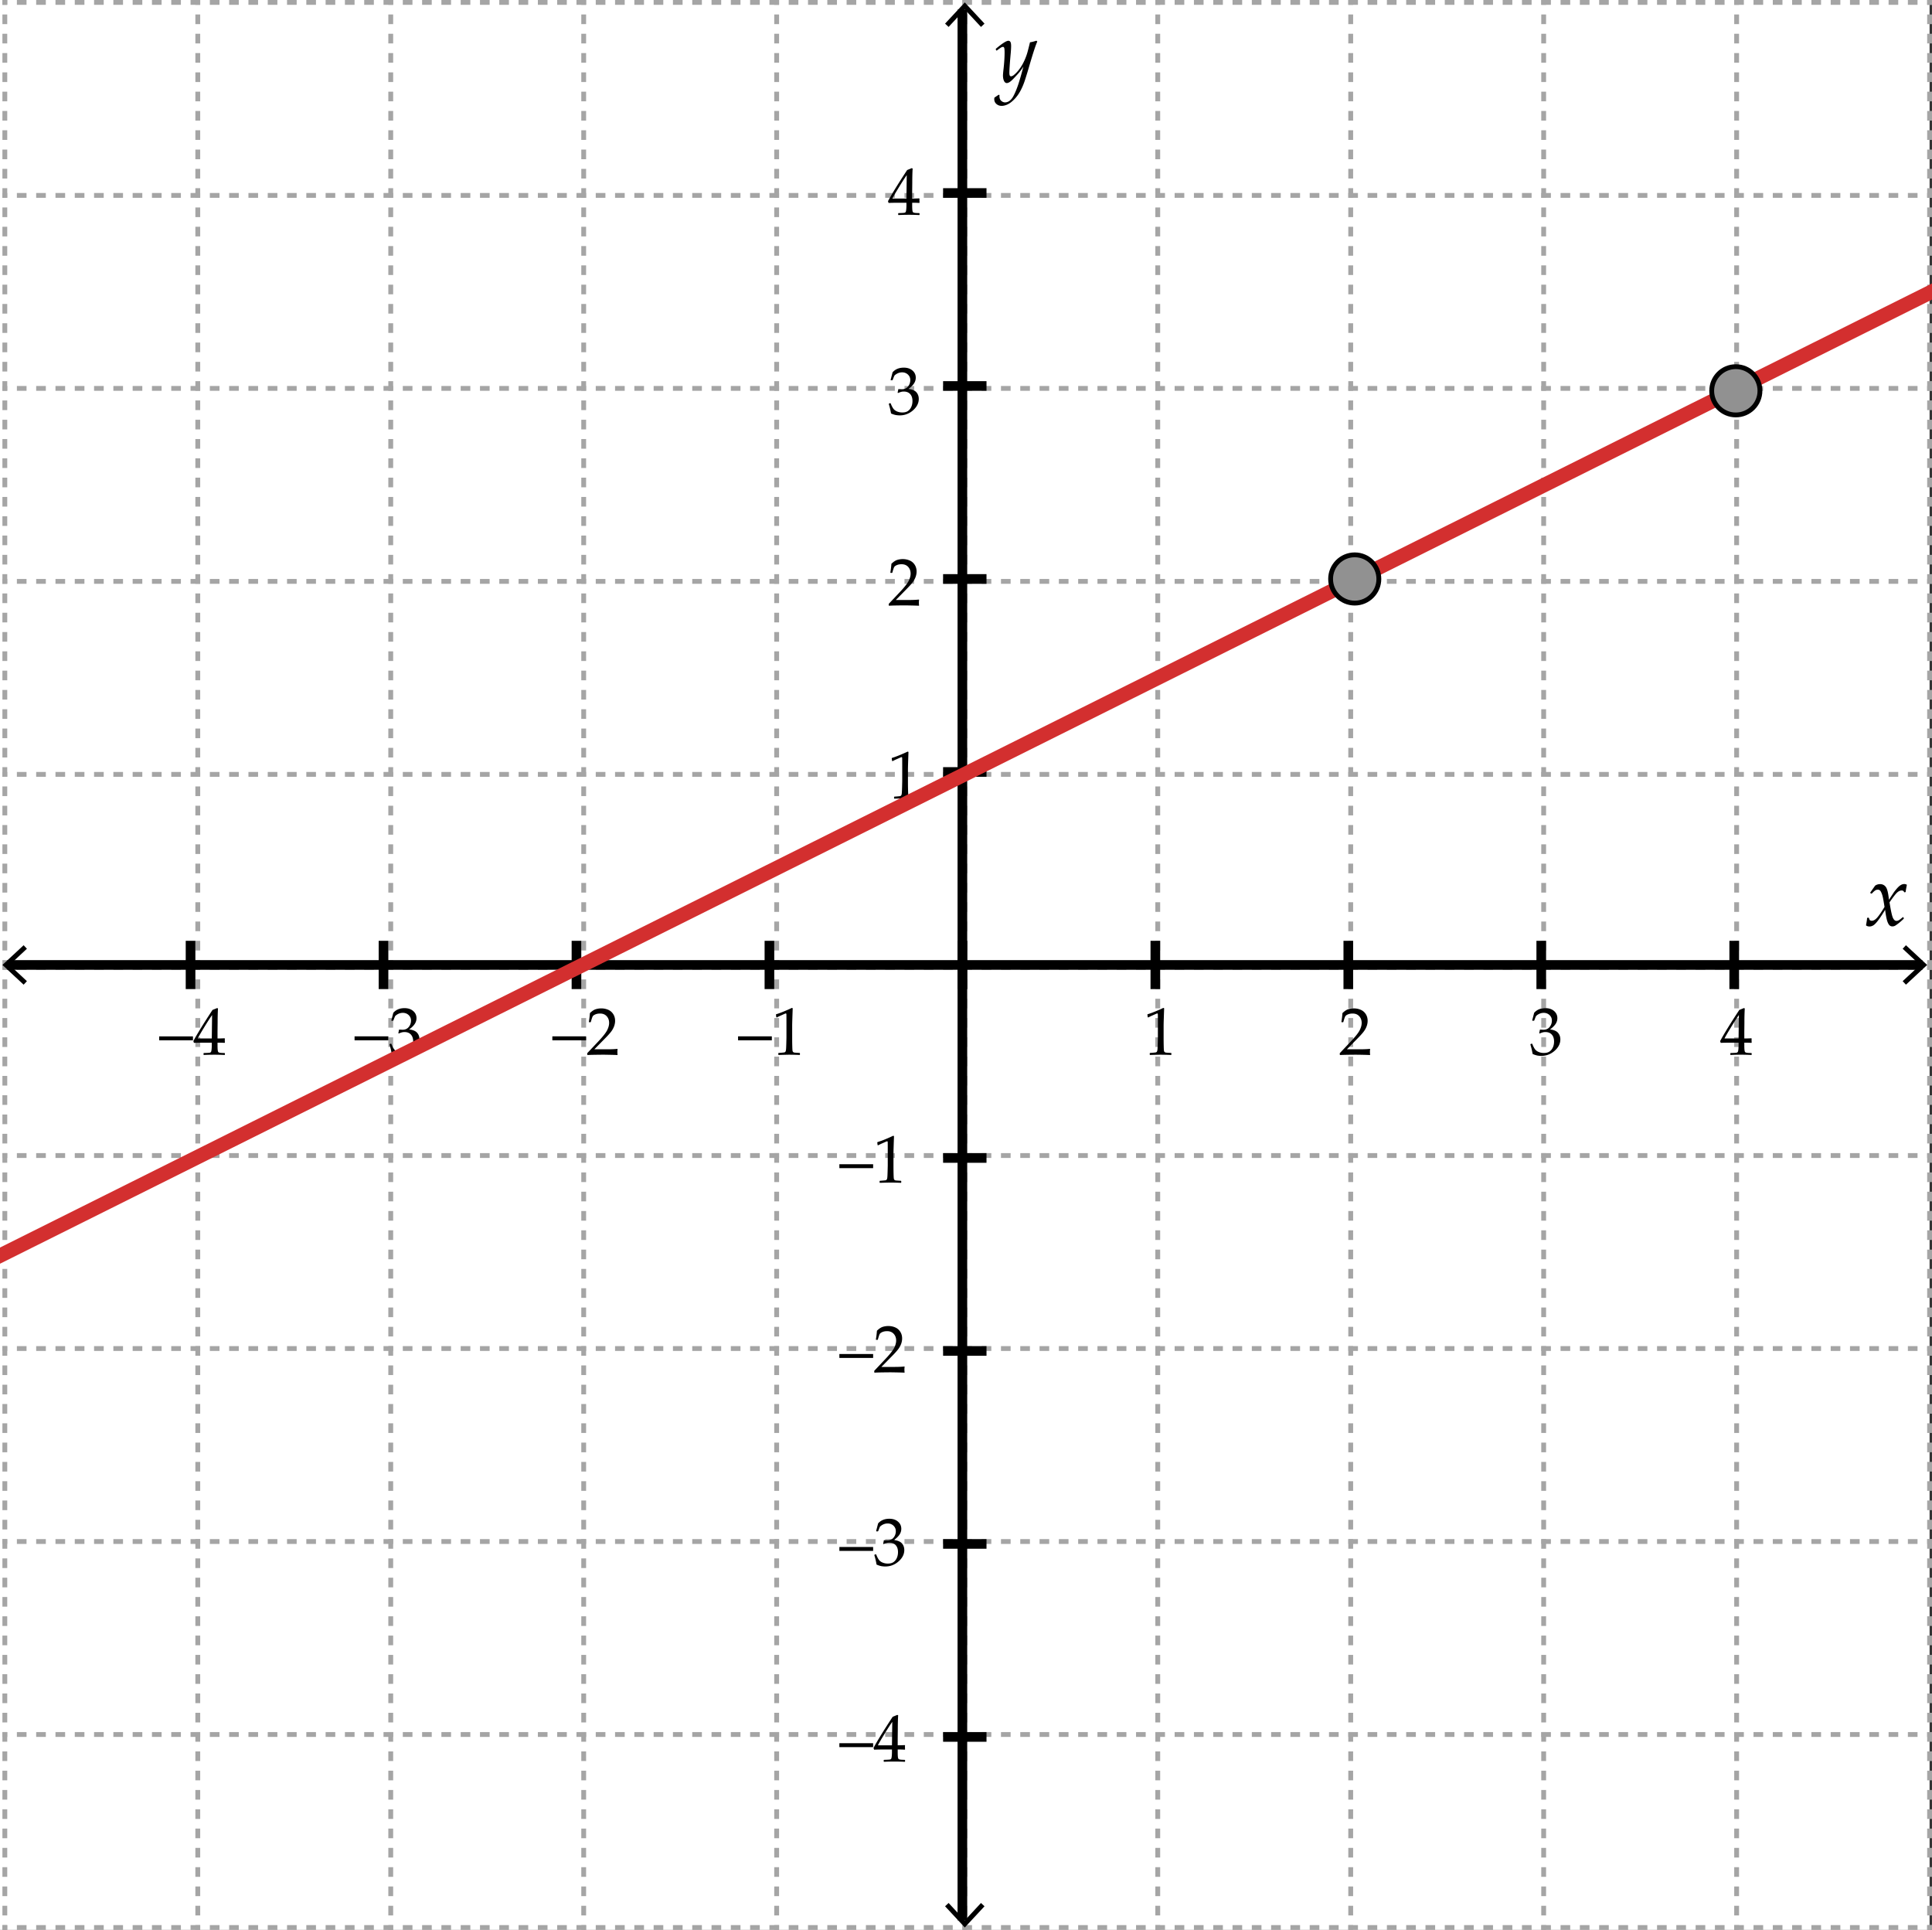 <svg xmlns="http://www.w3.org/2000/svg" width="400.5" height="400" viewBox="0 0 400.5 400"><rect x="0" y="0" width="400.5" height="400" fill="#333333" stroke="none"/><path fill="#FFF" d="M0 .001h400v400H0z"/><g fill="none" stroke="#A5A5A5" stroke-miterlimit="10"><path d="M400.5 399.5h-1"/><path stroke-dasharray="2,2" d="M397.5 399.5H2.5"/><path d="M1.5 399.5h-1"/></g><g fill="none" stroke="#A5A5A5" stroke-miterlimit="10"><path d="M400.5 359.5h-1"/><path stroke-dasharray="2,2" d="M397.5 359.5H2.5"/><path d="M1.5 359.5h-1"/></g><g fill="none" stroke="#A5A5A5" stroke-miterlimit="10"><path d="M400.5 319.5h-1"/><path stroke-dasharray="2,2" d="M397.5 319.5H2.5"/><path d="M1.5 319.5h-1"/></g><g fill="none" stroke="#A5A5A5" stroke-miterlimit="10"><path d="M400.5 279.5h-1"/><path stroke-dasharray="2,2" d="M397.5 279.5H2.5"/><path d="M1.5 279.5h-1"/></g><g fill="none" stroke="#A5A5A5" stroke-miterlimit="10"><path d="M400.5 239.5h-1"/><path stroke-dasharray="2,2" d="M397.5 239.5H2.5"/><path d="M1.5 239.5h-1"/></g><g fill="none" stroke="#A5A5A5" stroke-miterlimit="10"><path d="M400.5 200.5h-1"/><path stroke-dasharray="2,2" d="M397.5 200.5H2.5"/><path d="M1.5 200.5h-1"/></g><g fill="none" stroke="#A5A5A5" stroke-miterlimit="10"><path d="M400.5 160.5h-1"/><path stroke-dasharray="2,2" d="M397.5 160.5H2.5"/><path d="M1.5 160.5h-1"/></g><g fill="none" stroke="#A5A5A5" stroke-miterlimit="10"><path d="M400.5 120.5h-1"/><path stroke-dasharray="2,2" d="M397.5 120.5H2.5"/><path d="M1.5 120.5h-1"/></g><g fill="none" stroke="#A5A5A5" stroke-miterlimit="10"><path d="M400.5 80.5h-1"/><path stroke-dasharray="2,2" d="M397.5 80.5H2.5"/><path d="M1.5 80.5h-1"/></g><g fill="none" stroke="#A5A5A5" stroke-miterlimit="10"><path d="M400.5 40.5h-1"/><path stroke-dasharray="2,2" d="M397.5 40.5H2.5"/><path d="M1.5 40.5h-1"/></g><g fill="none" stroke="#A5A5A5" stroke-miterlimit="10"><path d="M400.5.5h-1"/><path stroke-dasharray="2,2" d="M397.5.5H2.5"/><path d="M1.5.5h-1"/></g><g fill="none" stroke="#A5A5A5" stroke-miterlimit="10"><path d="M400 0v1"/><path stroke-dasharray="2,2" d="M400 3v395"/><path d="M400 399v1"/></g><g fill="none" stroke="#A5A5A5" stroke-miterlimit="10"><path d="M360 0v1"/><path stroke-dasharray="2,2" d="M360 3v395"/><path d="M360 399v1"/></g><g fill="none" stroke="#A5A5A5" stroke-miterlimit="10"><path d="M320 0v1"/><path stroke-dasharray="2,2" d="M320 3v395"/><path d="M320 399v1"/></g><g fill="none" stroke="#A5A5A5" stroke-miterlimit="10"><path d="M280 0v1"/><path stroke-dasharray="2,2" d="M280 3v395"/><path d="M280 399v1"/></g><g fill="none" stroke="#A5A5A5" stroke-miterlimit="10"><path d="M240 0v1"/><path stroke-dasharray="2,2" d="M240 3v395"/><path d="M240 399v1"/></g><g fill="none" stroke="#A5A5A5" stroke-miterlimit="10"><path d="M200 0v1"/><path stroke-dasharray="2,2" d="M200 3v395"/><path d="M200 399v1"/></g><g fill="none" stroke="#A5A5A5" stroke-miterlimit="10"><path d="M161 0v1"/><path stroke-dasharray="2,2" d="M161 3v395"/><path d="M161 399v1"/></g><g fill="none" stroke="#A5A5A5" stroke-miterlimit="10"><path d="M121 0v1"/><path stroke-dasharray="2,2" d="M121 3v395"/><path d="M121 399v1"/></g><g fill="none" stroke="#A5A5A5" stroke-miterlimit="10"><path d="M81 0v1"/><path stroke-dasharray="2,2" d="M81 3v395"/><path d="M81 399v1"/></g><g fill="none" stroke="#A5A5A5" stroke-miterlimit="10"><path d="M41 0v1"/><path stroke-dasharray="2,2" d="M41 3v395"/><path d="M41 399v1"/></g><g fill="none" stroke="#A5A5A5" stroke-miterlimit="10"><path d="M1 0v1"/><path stroke-dasharray="2,2" d="M1 3v395"/><path d="M1 399v1"/></g><path fill="none" stroke="#000" stroke-width="2" stroke-miterlimit="10" d="M199.5 2v396"/><path d="M195.91 4.899l.732.682 3.357-3.612 3.357 3.612.732-.682-4.089-4.398zm0 390.203l.732-.682 3.357 3.612 3.357-3.612.732.682-4.089 4.398z"/><path d="M359.5 205v-10m-40 10v-10m-40 10v-10m-40 10v-10m-40 10v-10m-40 10v-10m-40 10v-10m-40 10v-10m-40 10v-10m156 165h9m-9-40h9m-9-40h9m-9-40h9m-9-40h9m-9-40h9m-9-40h9m-9-40h9m-9-40h9m194 160H1.5" fill="none" stroke="#000" stroke-width="2" stroke-miterlimit="10"/><path d="M395.101 195.911l-.682.733 3.612 3.356-3.612 3.357.682.733L399.5 200zm-390.204 0l.683.733L1.968 200l3.612 3.357-.683.733L.5 200zm180.148-38.158l-.123-.041-.068-.561.068-.068c.456-.132 1.032-.344 1.729-.636s1.196-.515 1.497-.67l.178.068c-.073 1.996-.109 3.195-.109 3.596v2.536c0 .625.007 1.211.021 1.76s.034.873.062.971.074.174.14.229c.066.055.159.09.277.106s.472.04 1.06.072l.048.055v.308l-.048.055a65.634 65.634 0 0 0-2.112-.055c-.31 0-1.068.018-2.276.055l-.048-.055v-.308l.055-.055c.684-.05 1.074-.086 1.172-.109a.434.434 0 0 0 .227-.12c.052-.057.094-.165.126-.325s.058-.631.079-1.415l.03-1.203v-2.693c0-1.322-.003-2.04-.011-2.153-.006-.114-.046-.171-.119-.171-.019 0-.043.004-.075.014s-.132.05-.301.123l-.677.301a9.495 9.495 0 0 0-.802.389zm52.999 53.125l-.123-.041-.068-.561.068-.068c.457-.132 1.033-.344 1.73-.636s1.195-.515 1.496-.67l.178.068c-.072 1.996-.109 3.195-.109 3.596v2.536c0 .625.008 1.21.021 1.76s.033.872.061.971.074.175.141.229.158.09.277.105c.117.016.471.04 1.059.072l.049.055v.307l-.049.055a68.763 68.763 0 0 0-2.111-.055c-.311 0-1.068.019-2.277.055l-.047-.055v-.307l.055-.055c.684-.051 1.074-.087 1.172-.109a.438.438 0 0 0 .227-.12c.051-.058.094-.165.125-.325.033-.159.059-.631.08-1.414.02-.784.029-1.186.029-1.204v-2.693c0-1.322-.002-2.04-.01-2.153-.006-.114-.047-.171-.119-.171a.262.262 0 0 0-.076.014c-.031.009-.131.05-.301.123l-.676.301c-.284.123-.55.253-.802.39zm39.77 7.792l-.082-.068v-.314l2.289-2.426c.943-.998 1.555-1.771 1.832-2.317.279-.547.418-1.057.418-1.531 0-.556-.17-1.019-.506-1.388-.338-.369-.793-.554-1.367-.554-.369 0-.691.057-.965.171s-.457.242-.549.383c-.094.141-.23.538-.408 1.189l-.061.055h-.281l-.068-.062c.105-.615.178-1.224.219-1.825.43-.419.828-.687 1.201-.803.371-.116.76-.174 1.164-.174.484 0 .945.091 1.389.273.441.182.797.478 1.066.885.268.408.402.881.402 1.418 0 .401-.078.803-.234 1.207-.158.403-.389.793-.691 1.169s-.717.826-1.24 1.35l-2.133 2.173h2.699c.83 0 1.52-.029 2.072-.088l.047.055a3.65 3.65 0 0 0-.041.607c0 .229.014.408.041.541l-.047.074a49.525 49.525 0 0 0-1.512-.047 82.559 82.559 0 0 0-1.346-.021c-.443 0-1.037.006-1.785.018-.746.011-1.255.028-1.523.05zm39.896-.224a14.754 14.754 0 0 0-.459-1.941l.035-.104.252-.096.096.049c.16.419.33.766.514 1.039.182.273.443.482.785.629a2.79 2.79 0 0 0 1.107.219c.502 0 .9-.105 1.193-.314.295-.21.521-.495.68-.855.16-.359.24-.766.24-1.216 0-.606-.158-1.083-.475-1.429-.318-.346-.756-.52-1.316-.52-.191 0-.363.018-.514.055s-.383.119-.697.246l-.074-.068.15-.745c.369.023.615.034.738.034.533 0 .955-.189 1.268-.567s.469-.825.469-1.34c0-.451-.164-.83-.488-1.135-.326-.305-.729-.458-1.207-.458-.314 0-.611.064-.893.191a2.33 2.33 0 0 0-.693.465c-.078.155-.201.46-.369.916l-.068.062h-.309l-.055-.062.41-1.586c.57-.643 1.342-.964 2.318-.964.742 0 1.344.197 1.801.591.459.394.688.89.688 1.487 0 .456-.135.874-.404 1.254-.268.38-.643.739-1.121 1.077.789.096 1.344.332 1.666.708.32.376.48.831.48 1.364 0 .875-.396 1.662-1.189 2.362s-1.709 1.05-2.748 1.05c-.309 0-.6-.027-.867-.079a4.66 4.66 0 0 1-.944-.319zm41.038.211l-.055-.055v-.293l.055-.055c.676-.019 1.074-.039 1.201-.063a.432.432 0 0 0 .275-.143c.061-.073.104-.251.135-.533.029-.283.043-.584.043-.902v-.506h-1.496c-.871 0-1.607.014-2.209.041l-.115-.37c.793-1.486 2.117-3.637 3.971-6.453l.965-.39.17.082a46.83 46.83 0 0 0-.074 2.878l-.021 1.928v1.415a25.603 25.603 0 0 0 1.457-.041l.061.068c-.008.173-.014.298-.014.376.006.15.012.298.021.444l-.068.063a18.863 18.863 0 0 0-1.107-.041h-.35v.457c0 .511.014.873.041 1.088.027.214.07.352.131.413.059.062.178.106.359.137.18.03.49.047.932.052l.063.055v.293l-.055.055a42.06 42.06 0 0 0-4.316 0zm-1.264-3.418h2.918l.063-4.86a50.19 50.19 0 0 0-1.654 2.57c-.667 1.09-1.108 1.853-1.327 2.29zm-173.171-89.693l-.082-.068v-.314l2.29-2.427c.943-.998 1.554-1.771 1.832-2.317s.417-1.057.417-1.531c0-.556-.169-1.019-.506-1.388s-.793-.554-1.367-.554c-.369 0-.69.057-.964.171s-.457.242-.55.383c-.094.141-.229.538-.407 1.189l-.062.055h-.28l-.068-.062c.104-.615.178-1.224.219-1.825.429-.419.828-.687 1.2-.803.371-.116.76-.174 1.165-.174.483 0 .945.091 1.388.273s.798.478 1.066.885.403.881.403 1.418c0 .401-.079.803-.235 1.207a4.459 4.459 0 0 1-.691 1.169c-.303.376-.716.826-1.24 1.35l-2.133 2.174h2.7c.829 0 1.52-.03 2.071-.089l.048.055a3.672 3.672 0 0 0-.041.608c0 .228.014.408.041.54l-.048.075c-.328-.018-.832-.034-1.511-.048s-1.128-.021-1.347-.021c-.442 0-1.037.006-1.784.017s-1.255.029-1.524.052zm.397-39.852a14.93 14.93 0 0 0-.458-1.941l.034-.103.253-.096.096.048c.159.419.33.766.513 1.039s.444.483.786.629.711.219 1.107.219c.501 0 .899-.105 1.192-.314.295-.209.521-.495.681-.854s.239-.766.239-1.217c0-.606-.158-1.083-.475-1.429-.317-.346-.756-.52-1.316-.52-.191 0-.362.018-.513.055s-.383.119-.697.246l-.075-.068.15-.745c.369.023.615.034.738.034.533 0 .956-.189 1.268-.567.313-.378.469-.825.469-1.34 0-.451-.163-.83-.488-1.135-.326-.305-.729-.458-1.207-.458-.314 0-.611.064-.893.191a2.342 2.342 0 0 0-.693.465c-.077.155-.2.46-.369.916l-.068.062h-.308l-.055-.062.41-1.586c.569-.643 1.342-.964 2.317-.964.743 0 1.344.197 1.801.591.459.394.688.89.688 1.487 0 .456-.135.874-.403 1.254s-.643.739-1.121 1.077c.788.096 1.343.332 1.665.708.32.376.481.831.481 1.364 0 .875-.396 1.662-1.189 2.362s-1.709 1.049-2.748 1.049c-.31 0-.6-.026-.868-.079s-.584-.158-.944-.318zm1.538-41.121l-.055-.055v-.294l.055-.055c.675-.018 1.074-.039 1.2-.062.125-.023.217-.071.276-.144s.104-.25.134-.533c.029-.283.044-.583.044-.902v-.506h-1.497c-.87 0-1.606.014-2.208.041l-.116-.369c.793-1.486 2.117-3.637 3.972-6.453l.964-.39.171.082c-.05.775-.075 1.734-.075 2.878l-.021 1.928v1.415a25.561 25.561 0 0 0 1.456-.041l.062.068a8.334 8.334 0 0 0-.014.376c.005.15.012.298.021.444l-.068.062a18.803 18.803 0 0 0-1.107-.041h-.349v.458c0 .51.014.873.041 1.087s.07.352.13.414.179.107.359.137c.18.03.49.047.933.051l.062.055v.294l-.055.055a44.968 44.968 0 0 0-2.017-.055c-.885.001-1.65.019-2.298.055zm-1.265-3.418h2.919l.062-4.86c-.438.625-.989 1.481-1.654 2.57s-1.108 1.853-1.327 2.29zm-10.984 200.961v-.814h7v.814h-7zm8.046-4.739l-.123-.041-.068-.561.068-.068a16.644 16.644 0 0 0 1.729-.635 24.76 24.76 0 0 0 1.497-.67l.178.068c-.073 1.996-.109 3.193-.109 3.596v2.535c0 .625.007 1.211.021 1.76.014.551.034.873.062.971.027.1.074.176.14.23.066.055.159.09.277.105s.472.039 1.06.072l.048.055v.307l-.048.055a72.301 72.301 0 0 0-2.112-.055c-.31 0-1.068.02-2.276.055l-.048-.055v-.307l.055-.055c.684-.051 1.074-.088 1.172-.109a.428.428 0 0 0 .227-.121c.052-.057.094-.164.126-.324.032-.158.058-.631.079-1.414l.03-1.203v-2.693c0-1.322-.003-2.039-.011-2.154-.006-.113-.046-.17-.119-.17a.257.257 0 0 0-.075.014 3.337 3.337 0 0 0-.301.123l-.677.301c-.284.123-.551.252-.802.388zm-8.046 44.071v-.813h7v.813h-7zm7.314 3.056l-.082-.068v-.314l2.29-2.428c.943-.998 1.554-1.77 1.832-2.316s.417-1.059.417-1.531c0-.557-.169-1.02-.506-1.389s-.793-.553-1.367-.553c-.369 0-.69.057-.964.17-.273.115-.457.242-.55.383-.094.143-.229.539-.407 1.189l-.062.055h-.28l-.068-.061c.104-.615.178-1.225.219-1.826.429-.418.828-.686 1.2-.803.371-.115.76-.174 1.165-.174.483 0 .945.09 1.388.273.442.182.798.477 1.066.885s.403.881.403 1.418c0 .402-.079.805-.235 1.207a4.464 4.464 0 0 1-.691 1.17 18.28 18.28 0 0 1-1.24 1.35l-2.133 2.174h2.7c.829 0 1.52-.029 2.071-.09l.048.055a3.676 3.676 0 0 0-.041.609c0 .227.014.408.041.539l-.048.076c-.328-.02-.832-.035-1.511-.049s-1.128-.02-1.347-.02c-.442 0-1.037.006-1.784.018-.746.01-1.255.028-1.524.051zm-7.314 36.944v-.813h7v.813h-7zm7.711 2.83a15.007 15.007 0 0 0-.458-1.941l.034-.102.253-.096.096.047c.159.42.33.766.513 1.039s.444.484.786.629a2.79 2.79 0 0 0 1.107.219c.501 0 .899-.104 1.192-.314.295-.209.521-.494.681-.854.159-.361.239-.766.239-1.217 0-.607-.158-1.082-.475-1.43-.317-.346-.756-.52-1.316-.52-.191 0-.362.02-.513.055-.15.037-.383.119-.697.246l-.075-.068.15-.744c.369.021.615.033.738.033.533 0 .956-.189 1.268-.566a2.04 2.04 0 0 0 .469-1.34c0-.451-.163-.83-.488-1.135-.326-.307-.729-.459-1.207-.459-.314 0-.611.064-.893.191a2.381 2.381 0 0 0-.693.465c-.077.156-.2.461-.369.916l-.068.063h-.308l-.055-.063.41-1.586c.569-.643 1.342-.963 2.317-.963.743 0 1.344.197 1.801.592.459.393.688.889.688 1.486 0 .455-.135.873-.403 1.254s-.643.74-1.121 1.076c.788.096 1.343.332 1.665.709.32.375.481.83.481 1.363 0 .875-.396 1.662-1.189 2.361s-1.709 1.049-2.748 1.049c-.31 0-.6-.025-.868-.078s-.584-.157-.944-.317zm-7.711 37.838v-.814h7v.814h-7zm9.249 3.041l-.055-.055v-.293l.055-.055c.675-.02 1.074-.039 1.2-.063a.432.432 0 0 0 .276-.143c.06-.074.104-.252.134-.533.029-.283.044-.584.044-.902v-.506h-1.497c-.87 0-1.606.014-2.208.041l-.116-.369c.793-1.486 2.117-3.637 3.972-6.453l.964-.391.171.082c-.05.775-.075 1.734-.075 2.879l-.021 1.928v1.414a25.561 25.561 0 0 0 1.456-.041l.062.068a8.416 8.416 0 0 0-.014.377c.005.15.012.299.021.443l-.068.063a18.803 18.803 0 0 0-1.107-.041h-.349v.457c0 .512.014.873.041 1.088.027.213.07.352.13.412.06.063.179.107.359.137.18.031.49.047.933.053l.062.055v.293l-.055.055a48.19 48.19 0 0 0-2.017-.055c-.885 0-1.65.02-2.298.055zm-1.265-3.418h2.919l.062-4.859c-.438.623-.989 1.48-1.654 2.57-.665 1.088-1.108 1.851-1.327 2.289zm-28.984-146.124v-.813h7v.813h-7zm8.046-4.737l-.123-.041-.068-.561.068-.068c.456-.132 1.032-.344 1.729-.636s1.196-.515 1.497-.67l.178.068c-.073 1.996-.109 3.194-.109 3.596v2.536c0 .624.007 1.21.021 1.759.014.551.034.873.062.971.027.1.074.176.14.23.066.055.159.09.277.105s.472.039 1.06.072l.048.055v.307l-.048.055a72.301 72.301 0 0 0-2.112-.055c-.31 0-1.068.02-2.276.055l-.048-.055v-.307l.055-.055c.684-.051 1.074-.088 1.172-.109a.428.428 0 0 0 .227-.121c.052-.057.094-.164.126-.324.032-.158.058-.631.079-1.414l.03-1.204v-2.693c0-1.321-.003-2.039-.011-2.153-.006-.114-.046-.171-.119-.171-.019 0-.043.005-.075.014s-.132.05-.301.123l-.677.301a9.812 9.812 0 0 0-.802.39zm-46.546 4.737v-.813h7v.813h-7zm7.314 3.055l-.082-.068v-.314l2.29-2.426c.943-.998 1.554-1.771 1.832-2.317s.417-1.058.417-1.531c0-.556-.169-1.019-.506-1.388s-.793-.554-1.367-.554c-.369 0-.69.057-.964.171s-.457.241-.55.383c-.094.142-.229.538-.407 1.189l-.062.055h-.28l-.068-.062c.104-.615.178-1.224.219-1.825.429-.419.828-.687 1.2-.804.371-.115.76-.174 1.165-.174.483 0 .945.091 1.388.273s.798.478 1.066.885c.269.408.403.881.403 1.419 0 .401-.079.804-.235 1.206a4.464 4.464 0 0 1-.691 1.17c-.303.375-.716.825-1.24 1.35l-2.133 2.173h2.7c.829 0 1.52-.029 2.071-.088l.048.055a3.65 3.65 0 0 0-.041.607c0 .229.014.408.041.541l-.048.074c-.328-.018-.832-.033-1.511-.047s-1.128-.021-1.347-.021c-.442 0-1.037.006-1.784.018s-1.255.029-1.524.05zm-48.314-3.055v-.813h7v.813h-7zm7.711 2.831a14.856 14.856 0 0 0-.458-1.941l.034-.104.253-.096.096.049c.159.418.33.766.513 1.039s.444.482.786.629c.342.145.711.219 1.107.219.501 0 .899-.105 1.192-.314.295-.211.521-.494.681-.855.159-.359.239-.766.239-1.216 0-.606-.158-1.082-.475-1.429-.317-.347-.756-.52-1.316-.52-.191 0-.362.019-.513.055s-.383.118-.697.246l-.075-.068.15-.745c.369.022.615.034.738.034.533 0 .956-.189 1.268-.567.313-.378.469-.825.469-1.34 0-.451-.163-.829-.488-1.135-.326-.306-.729-.458-1.207-.458-.314 0-.611.063-.893.191a2.342 2.342 0 0 0-.693.465c-.077.155-.2.46-.369.916l-.068.062h-.308l-.055-.062.41-1.586c.569-.643 1.342-.964 2.317-.964.743 0 1.344.197 1.801.592.459.394.688.89.688 1.486 0 .456-.135.874-.403 1.254-.269.381-.643.74-1.121 1.077.788.096 1.343.331 1.665.708.32.375.481.83.481 1.363 0 .875-.396 1.662-1.189 2.361-.793.701-1.709 1.051-2.748 1.051-.31 0-.6-.027-.868-.08a4.598 4.598 0 0 1-.944-.317zM33 215.615v-.813h7v.813h-7zm9.249 3.042l-.055-.055v-.293l.055-.055c.675-.02 1.074-.039 1.2-.063a.432.432 0 0 0 .276-.143c.06-.074.104-.252.134-.533.029-.283.044-.584.044-.902v-.506h-1.497c-.87 0-1.606.014-2.208.041l-.116-.37c.793-1.485 2.117-3.637 3.972-6.453l.964-.39.171.082c-.05.774-.075 1.734-.075 2.878l-.021 1.928v1.415a27.599 27.599 0 0 0 1.456-.041l.062.068a8.385 8.385 0 0 0-.014.376c.005.15.012.299.021.444l-.068.063a18.803 18.803 0 0 0-1.107-.041h-.349v.457c0 .512.014.873.041 1.088.027.213.07.352.13.412.06.063.179.107.359.137.18.031.49.047.933.053l.062.055v.293l-.055.055a48.19 48.19 0 0 0-2.017-.055c-.885 0-1.651.02-2.298.055zm-1.265-3.418h2.919l.062-4.86c-.438.624-.989 1.481-1.654 2.57s-1.108 1.853-1.327 2.29zm345.835-23.447c.141-.75.214-1.248.22-1.494l.053-.07.229-.035.088.053.176.448a.75.75 0 0 0 .422.149c.369 0 .744-.215 1.125-.646s.891-1.173 1.529-2.228c-.029-.193-.1-.62-.211-1.279s-.234-1.159-.369-1.499-.263-.557-.382-.65a.662.662 0 0 0-.418-.141.987.987 0 0 0-.523.136c-.148.091-.335.25-.558.479l-.185.185-.088.018-.211-.123-.018-.097 1.011-1.433a1.753 1.753 0 0 1 1.037-.316c.486 0 .879.193 1.178.58s.516 1.274.65 2.663l.94-1.424c.094-.158.302-.428.624-.809s.609-.647.861-.8.501-.229.747-.229c.188 0 .369.05.545.149-.135.691-.22 1.181-.255 1.468l-.062.07-.141.035-.088-.044c-.076-.129-.151-.218-.225-.268s-.174-.075-.303-.075c-.305 0-.611.133-.918.4-.309.267-.843.951-1.604 2.052.27 1.705.502 2.773.698 3.204s.441.646.734.646c.17 0 .344-.051.523-.154.178-.103.44-.306.786-.611l.105.009.123.185-.009.105c-.375.369-.729.683-1.059.94-.332.258-.58.434-.748.527a1.13 1.13 0 0 1-.566.141c-.287 0-.519-.114-.694-.343s-.325-.577-.448-1.046-.243-1.151-.36-2.048c-.498.838-.958 1.538-1.38 2.101s-.767.929-1.033 1.099-.543.255-.83.255c-.29.002-.531-.077-.718-.235zM206.149 20.228l.87-.589.185.062a1.976 1.976 0 0 0-.018.246c0 .422.123.74.369.954s.51.321.791.321c.223 0 .449-.057.682-.171.23-.114.457-.303.676-.567.221-.264.468-.706.743-1.327s.525-1.291.751-2.008.444-1.466.655-2.246l.299-1.099c-.398.609-.765 1.099-1.099 1.468s-.662.721-.984 1.055-.589.565-.8.694-.398.193-.563.193c-.246 0-.439-.151-.58-.453s-.211-.675-.211-1.121c0-.229.041-.697.123-1.406.141-1.283.211-2.396.211-3.34 0-.486-.025-.804-.075-.954s-.136-.224-.259-.224c-.135 0-.305.067-.51.202s-.463.322-.773.563l-.114-.035-.097-.211.026-.132c1.307-1.102 2.168-1.652 2.584-1.652a.48.48 0 0 1 .418.229c.102.152.153.439.153.861 0 .398-.029.92-.088 1.564-.182 1.992-.272 3.322-.272 3.99 0 .234.024.413.074.536s.14.185.269.185c.088 0 .203-.035.347-.105s.374-.261.69-.571.633-.702.949-1.173.599-.992.849-1.56c.248-.568.443-1.11.584-1.626s.311-1.187.51-2.013c.398-.059.841-.17 1.327-.334l.193.176c-.293.586-.832 2.218-1.617 4.896a85.41 85.41 0 0 1-.997 3.256c-.268.794-.582 1.518-.945 2.171s-.785 1.22-1.266 1.701-.934.819-1.357 1.015c-.426.196-.831.294-1.218.294-.416 0-.775-.13-1.077-.391s-.452-.602-.452-1.024c0-.089.015-.189.044-.3z"/><g stroke-miterlimit="10"><path fill="none" stroke="#D32F2F" stroke-width="3" d="M410.667 55.348L-10.25 265.362"/><circle fill="#919191" stroke="#000" cx="280.833" cy="120" r="5"/><circle fill="#919191" stroke="#000" cx="359.833" cy="81" r="5"/></g></svg>